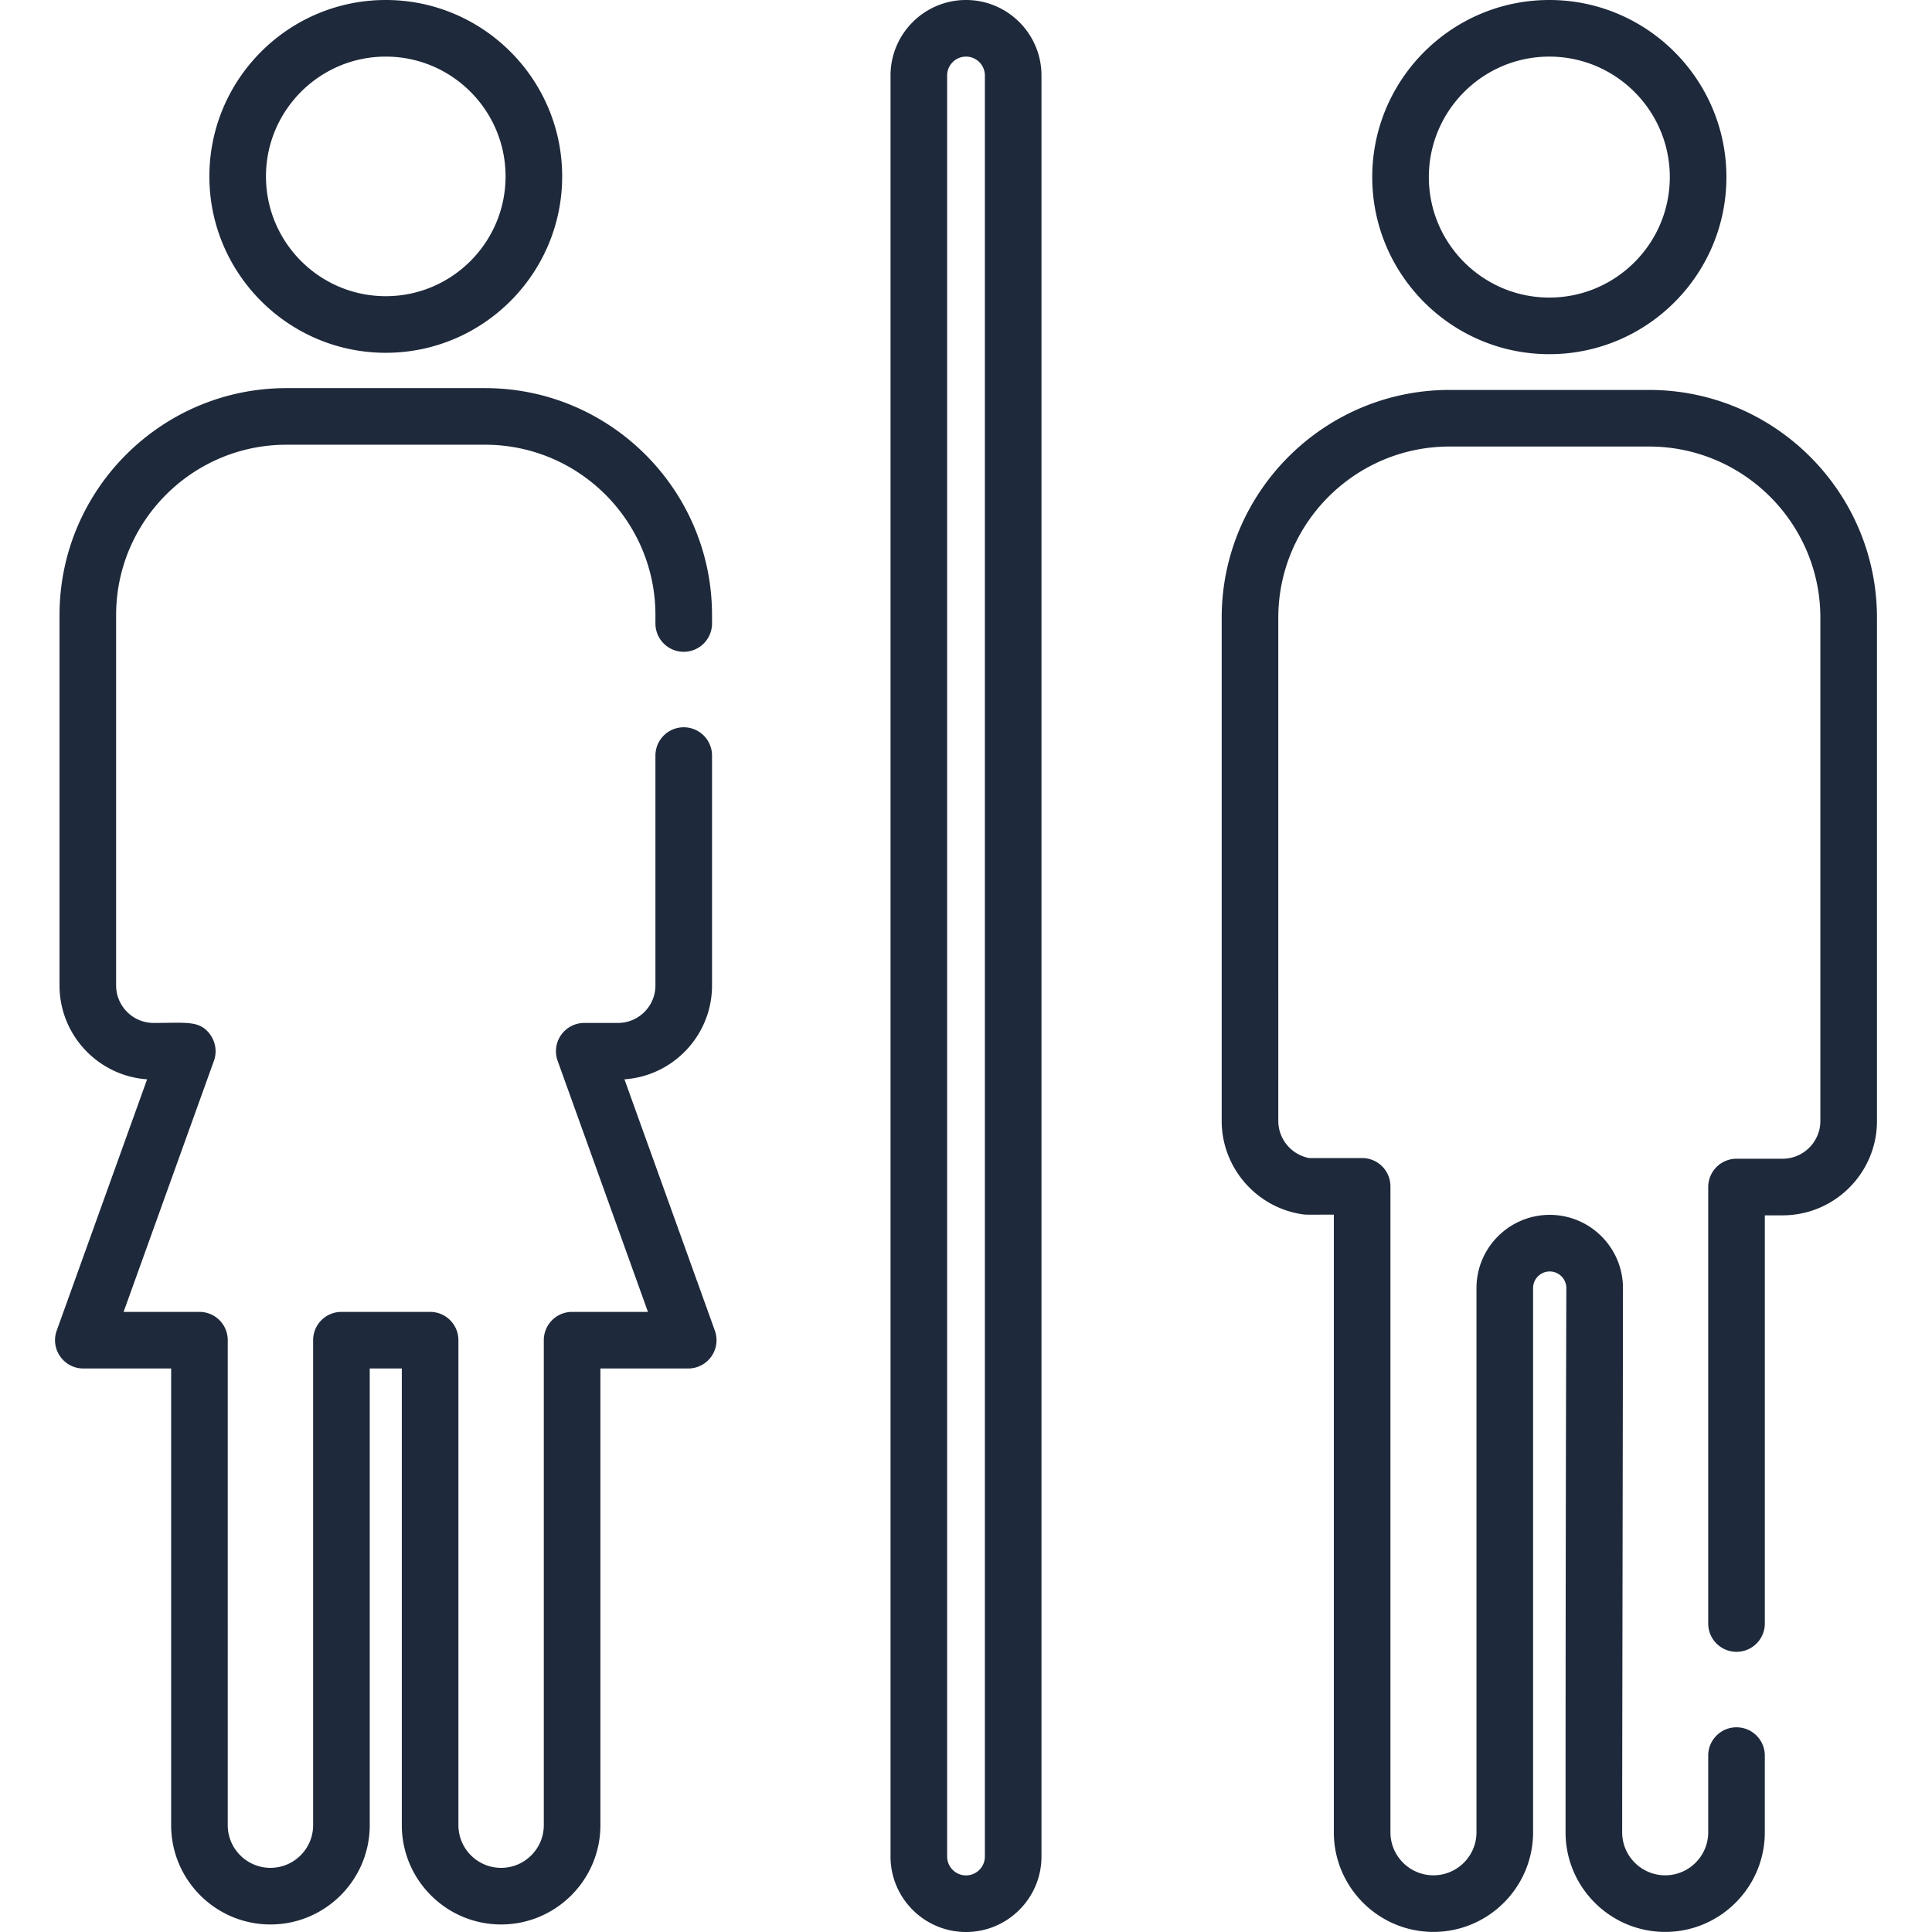 <svg xmlns="http://www.w3.org/2000/svg" version="1.1" xmlns:xlink="http://www.w3.org/1999/xlink" xmlns:svgjs="http://svgjs.com/svgjs" width="512" height="512" x="0" y="0" viewBox="0 0 512 512" style="enable-background:new 0 0 512 512" xml:space="preserve" class=""><g><path d="M102.234 0C76.458 0 55.487 20.971 55.487 46.747s20.971 46.747 46.748 46.747c25.776 0 46.746-20.971 46.746-46.747S128.011 0 102.234 0zm0 78.493c-17.505 0-31.747-14.241-31.747-31.746s14.242-31.746 31.747-31.746c17.504 0 31.745 14.241 31.745 31.746s-14.241 31.746-31.745 31.746zM410.587 0c-25.877 0-46.929 21.053-46.929 46.931.001 25.877 21.052 46.929 46.929 46.929 25.877 0 46.93-21.052 46.93-46.929C457.517 21.053 436.465 0 410.587 0zm0 78.859c-17.605 0-31.928-14.323-31.928-31.928.001-17.607 14.323-31.93 31.928-31.93s31.929 14.323 31.929 31.93c0 17.605-14.323 31.928-31.929 31.928zM256.002 0C244.973 0 236 8.973 236 20.001v471.998c0 11.029 8.973 20.001 20.001 20.001s20.001-8.973 20.001-20.001V20.001C276.003 8.973 267.03 0 256.002 0zm5 491.999c0 2.757-2.243 5-5 5s-5-2.243-5-5V20.001c0-2.757 2.243-5 5-5s5 2.243 5 5v471.998zM189.443 352.622l-23.958-66.591c12.949-.887 23.211-11.706 23.211-24.876v-60.92a7.5 7.5 0 0 0-7.5-7.5 7.5 7.5 0 0 0-7.5 7.5v60.92c0 5.478-4.455 9.935-9.932 9.935h-8.928a7.499 7.499 0 0 0-7.057 10.04l23.935 66.533h-20.102a7.5 7.5 0 0 0-7.5 7.5v128.524c0 6.237-5.075 11.314-11.314 11.314-6.237 0-11.313-5.075-11.313-11.314V355.162a7.5 7.5 0 0 0-7.5-7.5H90.483a7.5 7.5 0 0 0-7.5 7.5v128.524c0 6.237-5.074 11.314-11.313 11.314-6.239 0-11.316-5.075-11.316-11.314V355.162a7.5 7.5 0 0 0-7.5-7.5H32.756l23.934-66.533a7.502 7.502 0 0 0-.921-6.853c-2.758-3.923-6.114-3.187-15.064-3.187-5.476 0-9.932-4.456-9.932-9.935V163c0-24.891 20.249-45.142 45.14-45.142h52.642c24.891 0 45.14 20.25 45.14 45.142v2.232a7.5 7.5 0 0 0 7.5 7.5 7.5 7.5 0 0 0 7.5-7.5V163c0-33.162-26.979-60.143-60.141-60.143h-52.64c-33.162 0-60.141 26.981-60.141 60.143v98.154c0 13.171 10.264 23.989 23.211 24.877L15.03 352.623c-1.758 4.887 1.873 10.04 7.057 10.04h23.267v121.023c0 14.51 11.806 26.315 26.317 26.315 14.509 0 26.314-11.805 26.314-26.315V362.663h8.501v121.023c0 14.51 11.804 26.315 26.314 26.315s26.315-11.805 26.315-26.315V362.663h23.271a7.499 7.499 0 0 0 7.057-10.041zM437.03 103.336h-52.884c-33.297 0-60.387 27.091-60.387 60.389v133.336c0 12.439 9.293 23.085 21.616 24.766.793.108.851.069 8.103.069v163.678c0 14.559 11.844 26.402 26.401 26.402 14.559 0 26.404-11.844 26.404-26.402V341.361a4.413 4.413 0 0 1 4.407-4.41 4.415 4.415 0 0 1 4.41 4.41c0 .685-.211 55.322-.211 144.214 0 14.559 11.845 26.402 26.403 26.402 14.558 0 26.402-11.844 26.402-26.402v-20.323c0-4.143-3.358-7.5-7.5-7.5s-7.5 3.357-7.5 7.5v20.323c0 6.286-5.114 11.401-11.401 11.401s-11.402-5.114-11.402-11.401c0-21.241.211-122.973.211-144.214 0-10.704-8.709-19.411-19.411-19.411-10.702 0-19.408 8.708-19.408 19.411v144.214c0 6.286-5.115 11.401-11.403 11.401-6.286 0-11.4-5.114-11.4-11.401V314.396a7.5 7.5 0 0 0-7.5-7.5h-14.01c-4.71-.855-8.209-5.008-8.209-9.835V163.725c0-25.026 20.36-45.388 45.386-45.388h52.884c25.026 0 45.387 20.36 45.387 45.388v133.336c0 5.521-4.492 10.015-10.014 10.015h-12.208a7.5 7.5 0 0 0-7.5 7.5v115.673c0 4.143 3.358 7.5 7.5 7.5s7.5-3.357 7.5-7.5V322.077h4.707c13.793 0 25.015-11.222 25.015-25.016V163.725c-.001-33.298-27.09-60.389-60.388-60.389z" fill="#1e293b" data-original="#000000" class=""></path></g></svg>
